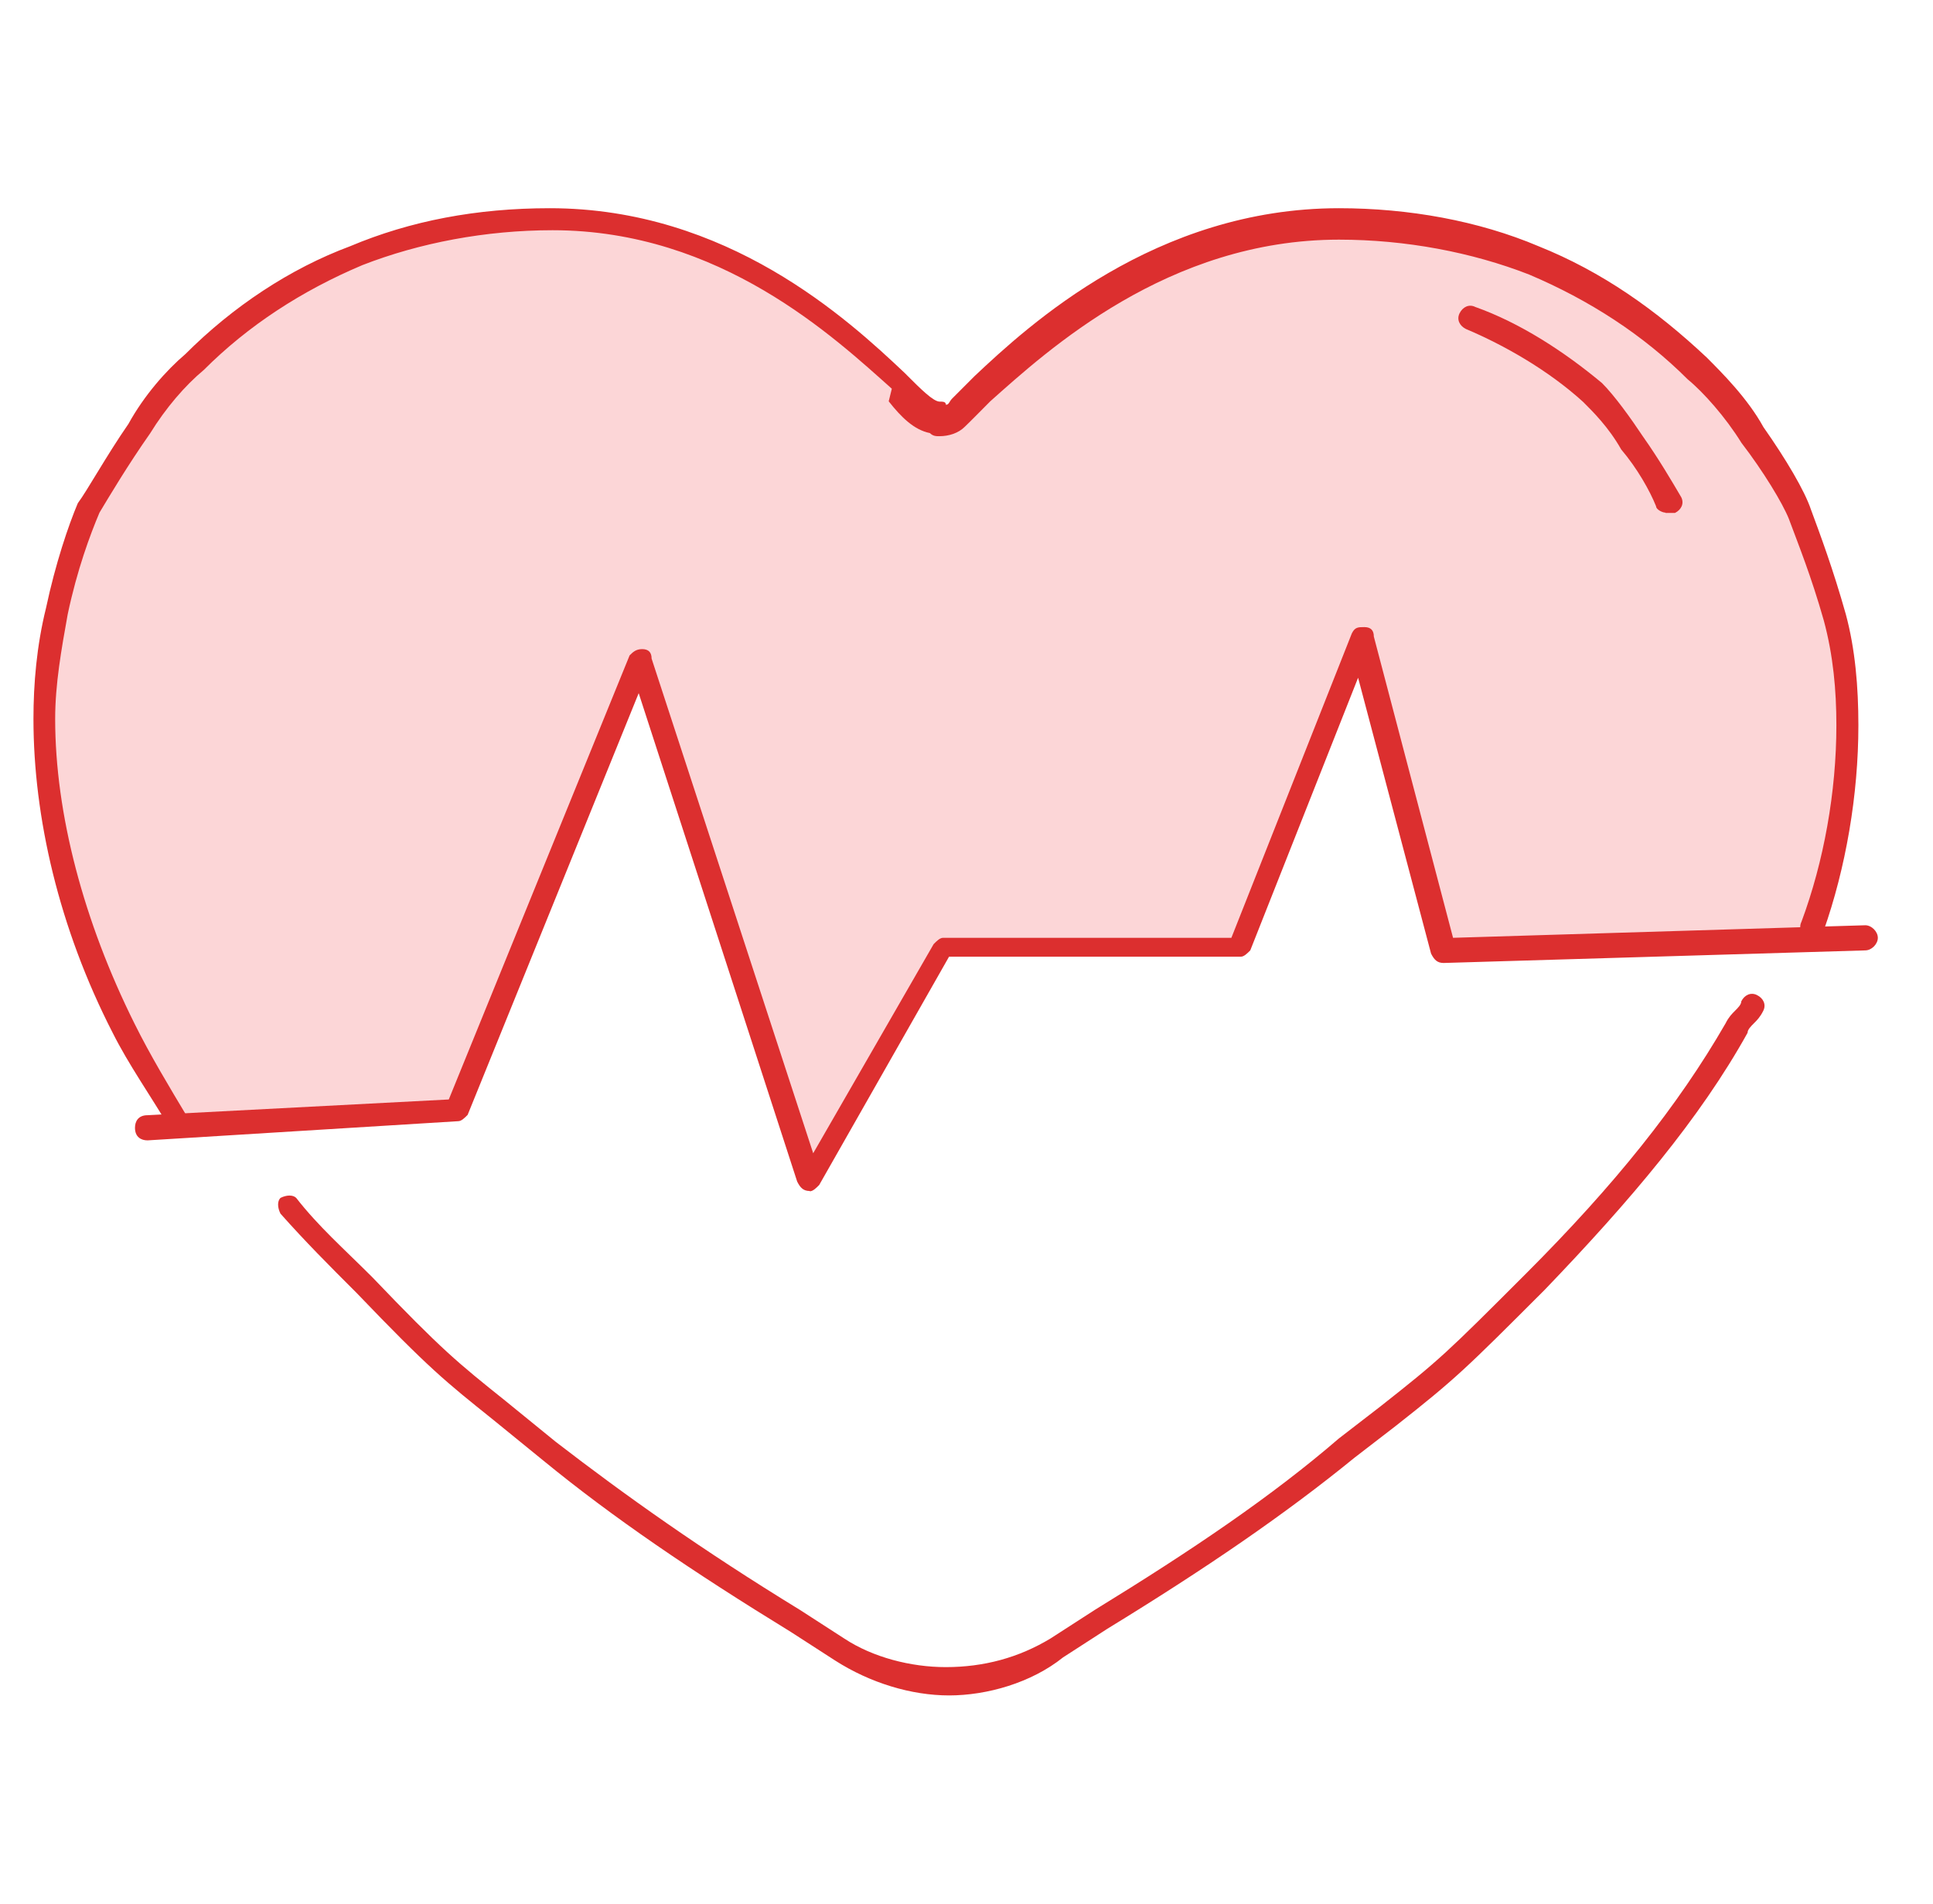 <svg width="65" height="64" viewBox="0 0 65 64" fill="none" xmlns="http://www.w3.org/2000/svg">
<path d="M61.982 20.534C62.299 21.707 62.404 22.987 62.404 24.16C62.404 26.402 61.982 28.855 61.231 30.98V31.297L48.649 31.614L45.879 21.274L41.724 31.72H31.7L27.112 39.607L21.466 22.12L15.28 37.366L6.008 37.789V37.683C5.363 36.615 4.623 35.547 4.094 34.49C2.498 31.297 1.43 27.67 1.43 24.044C1.43 22.87 1.535 21.591 1.853 20.417C2.17 19.032 2.487 17.859 2.92 16.896C3.343 16.262 3.988 15.194 4.623 14.232C5.151 13.27 5.796 12.53 6.536 11.991C8.133 10.394 10.057 9.22 11.971 8.364C14.001 7.508 16.232 7.19 18.474 7.19C24.447 7.19 28.497 11.028 30.305 12.836C30.833 13.365 31.267 13.799 31.69 13.799L31.796 13.904C32.007 13.904 32.218 13.799 32.43 13.587C32.641 13.376 32.959 13.164 33.286 12.836C35.211 11.134 39.26 7.296 45.329 7.296C47.571 7.296 49.918 7.719 51.831 8.47C53.745 9.22 55.669 10.5 57.266 12.096C57.795 12.625 58.651 13.376 59.18 14.338C59.825 15.3 60.565 16.368 60.776 17.002C61.199 17.964 61.527 19.138 61.95 20.523L61.982 20.534Z" fill="#FCD6D7"/>
<path d="M62.405 24.16C62.405 22.986 62.3 21.707 61.983 20.534C61.983 20.428 61.877 20.322 61.877 20.216V21.496C61.877 23.737 61.454 26.19 60.703 28.315V28.633L48.121 28.95L45.351 18.503L41.196 29.055H31.173L26.806 36.943L21.054 19.455L14.869 34.702L5.596 35.124V35.019C4.951 33.951 4.211 32.883 3.683 31.826C2.72 30.018 1.98 27.988 1.547 25.968C1.864 28.95 2.826 31.826 4.106 34.501C4.634 35.569 5.279 36.636 6.019 37.694V37.799L15.292 37.376L21.477 22.13L27.229 39.618L31.817 31.73H41.735L45.89 21.178L48.66 31.625L61.242 31.308V30.99C61.993 28.749 62.416 26.412 62.416 24.171L62.405 24.16Z" fill="#FCD6D7"/>
<path d="M8.038 34.5C6.441 31.307 5.373 27.681 5.373 24.054C5.373 22.881 5.479 21.601 5.796 20.428C6.114 19.043 6.441 17.869 6.864 16.907C7.287 16.273 7.932 15.205 8.566 14.242C9.095 13.28 9.74 12.54 10.48 12.001C12.077 10.404 13.895 9.231 15.915 8.374C17.3 7.846 18.791 7.412 20.282 7.307C19.753 7.201 19.108 7.201 18.474 7.201C16.232 7.201 13.885 7.624 11.971 8.374C10.057 9.125 8.133 10.404 6.536 12.001C5.902 12.53 5.151 13.28 4.623 14.242C3.988 15.205 3.238 16.273 2.92 16.907C2.498 17.869 2.064 19.043 1.853 20.428C1.535 21.601 1.43 22.881 1.43 24.054C1.43 27.681 2.498 31.307 4.094 34.5C4.623 35.568 5.268 36.636 6.008 37.694V37.799L9.846 37.588C9.211 36.626 8.566 35.558 8.038 34.5Z" fill="#FCD6D7"/>
<path d="M31.92 57C30.64 57 29.255 56.577 28.082 55.826L26.591 54.864C23.282 52.834 20.617 51.026 18.28 49.112L16.578 47.727C14.982 46.448 14.443 46.025 11.989 43.466C11.027 42.504 10.287 41.764 9.431 40.802C9.325 40.59 9.325 40.379 9.431 40.273C9.642 40.168 9.854 40.168 9.96 40.273C10.71 41.236 11.556 41.976 12.518 42.938C14.865 45.391 15.394 45.814 16.991 47.093L18.693 48.478C21.04 50.286 23.599 52.105 26.898 54.124L28.388 55.086C29.351 55.721 30.63 56.048 31.803 56.048C33.083 56.048 34.256 55.731 35.324 55.086L36.815 54.124C40.124 52.094 42.789 50.286 45.02 48.362L46.405 47.294C48.435 45.697 48.646 45.486 51.311 42.821C54.292 39.84 56.428 37.175 58.025 34.405C58.13 34.194 58.236 34.088 58.342 33.982C58.448 33.877 58.553 33.771 58.553 33.665C58.659 33.454 58.87 33.348 59.082 33.454C59.293 33.559 59.399 33.771 59.293 33.982C59.188 34.194 59.082 34.3 58.976 34.405C58.87 34.511 58.765 34.617 58.765 34.722C57.168 37.598 54.821 40.368 51.945 43.361C49.281 46.025 48.964 46.342 46.934 47.939L45.548 49.007C43.201 50.92 40.537 52.739 37.238 54.758L35.747 55.721C34.679 56.577 33.188 57 31.909 57H31.92Z" fill="#DC2F2F"/>
<path d="M6.02 38.127C5.915 38.127 5.809 38.021 5.703 37.916C5.069 36.848 4.318 35.78 3.789 34.723C1.981 31.202 1.125 27.469 1.125 24.171C1.125 22.997 1.231 21.718 1.548 20.438C1.865 18.948 2.299 17.668 2.616 16.918C2.933 16.495 3.578 15.321 4.318 14.253C4.847 13.291 5.597 12.445 6.232 11.906C7.828 10.309 9.753 9.03 11.772 8.279C13.802 7.423 16.033 7 18.486 7C24.46 7 28.509 10.732 30.423 12.54L30.529 12.646C30.952 13.069 31.385 13.502 31.597 13.502C31.702 13.502 31.808 13.502 31.808 13.608C31.914 13.608 31.914 13.502 32.02 13.397C32.231 13.185 32.442 12.974 32.77 12.646C34.578 10.944 38.85 7 45.024 7C47.372 7 49.719 7.423 51.738 8.279C53.874 9.136 55.682 10.415 57.384 12.012C57.913 12.54 58.769 13.397 59.298 14.359C60.049 15.427 60.683 16.495 60.895 17.129C61.212 17.985 61.645 19.148 62.068 20.65C62.385 21.823 62.491 23.103 62.491 24.382C62.491 26.729 62.068 29.182 61.317 31.308C61.212 31.519 61 31.625 60.789 31.519C60.577 31.413 60.472 31.202 60.577 30.99C61.328 28.971 61.751 26.624 61.751 24.382C61.751 23.209 61.645 22.035 61.328 20.861C60.905 19.37 60.472 18.303 60.154 17.446C59.943 16.918 59.298 15.85 58.558 14.887C58.029 14.031 57.279 13.185 56.75 12.752C55.259 11.261 53.441 10.087 51.421 9.231C49.497 8.48 47.266 8.057 45.024 8.057C39.273 8.057 35.212 11.79 33.299 13.492C32.982 13.809 32.664 14.137 32.442 14.348C32.231 14.56 31.914 14.665 31.586 14.665C31.48 14.665 31.375 14.665 31.269 14.56C30.74 14.454 30.307 14.031 29.884 13.492L29.989 13.069C28.076 11.367 24.238 7.74 18.581 7.74C16.34 7.74 14.109 8.163 12.184 8.914C10.154 9.77 8.346 10.944 6.856 12.435C6.221 12.963 5.576 13.714 5.048 14.57C4.297 15.638 3.663 16.706 3.345 17.235C3.028 17.985 2.595 19.148 2.277 20.65C2.066 21.823 1.855 22.997 1.855 24.171C1.855 27.364 2.817 30.99 4.519 34.405C5.048 35.473 5.693 36.541 6.327 37.598C6.433 37.81 6.433 38.021 6.221 38.127H6.01H6.02Z" fill="#DC2F2F"/>
<path d="M27.229 40.041C27.017 40.041 26.912 39.935 26.806 39.724L21.477 23.304L15.725 37.482C15.62 37.588 15.514 37.694 15.408 37.694L4.962 38.339C4.751 38.339 4.539 38.233 4.539 37.916C4.539 37.704 4.645 37.493 4.962 37.493L15.091 36.964L21.171 22.035C21.276 21.929 21.382 21.823 21.593 21.823C21.805 21.823 21.911 21.929 21.911 22.141L27.345 38.772L31.395 31.741C31.5 31.635 31.606 31.529 31.712 31.529H41.407L45.457 21.295C45.562 21.083 45.668 21.083 45.88 21.083C46.091 21.083 46.197 21.189 46.197 21.4L48.861 31.529L62.723 31.107C62.934 31.107 63.145 31.318 63.145 31.529C63.145 31.741 62.934 31.952 62.723 31.952L48.544 32.375C48.333 32.375 48.227 32.27 48.121 32.058L45.668 22.785L42.042 31.952C41.936 32.058 41.83 32.164 41.724 32.164H31.913L27.546 39.84C27.44 39.946 27.335 40.051 27.229 40.051V40.041Z" fill="#DC2F2F"/>
<path d="M56.006 17.235C55.9 17.235 55.689 17.129 55.689 17.023C55.477 16.495 55.054 15.744 54.515 15.11C54.092 14.359 53.553 13.83 53.236 13.513C52.062 12.445 50.571 11.599 49.292 11.06C49.081 10.954 48.975 10.743 49.081 10.531C49.186 10.32 49.398 10.214 49.609 10.32C51.1 10.849 52.591 11.811 53.87 12.879C54.293 13.302 54.832 14.052 55.255 14.687C55.784 15.437 56.217 16.177 56.535 16.717C56.64 16.928 56.535 17.14 56.323 17.245H56.006V17.235Z" fill="#DC2F2F"/>
</svg>
